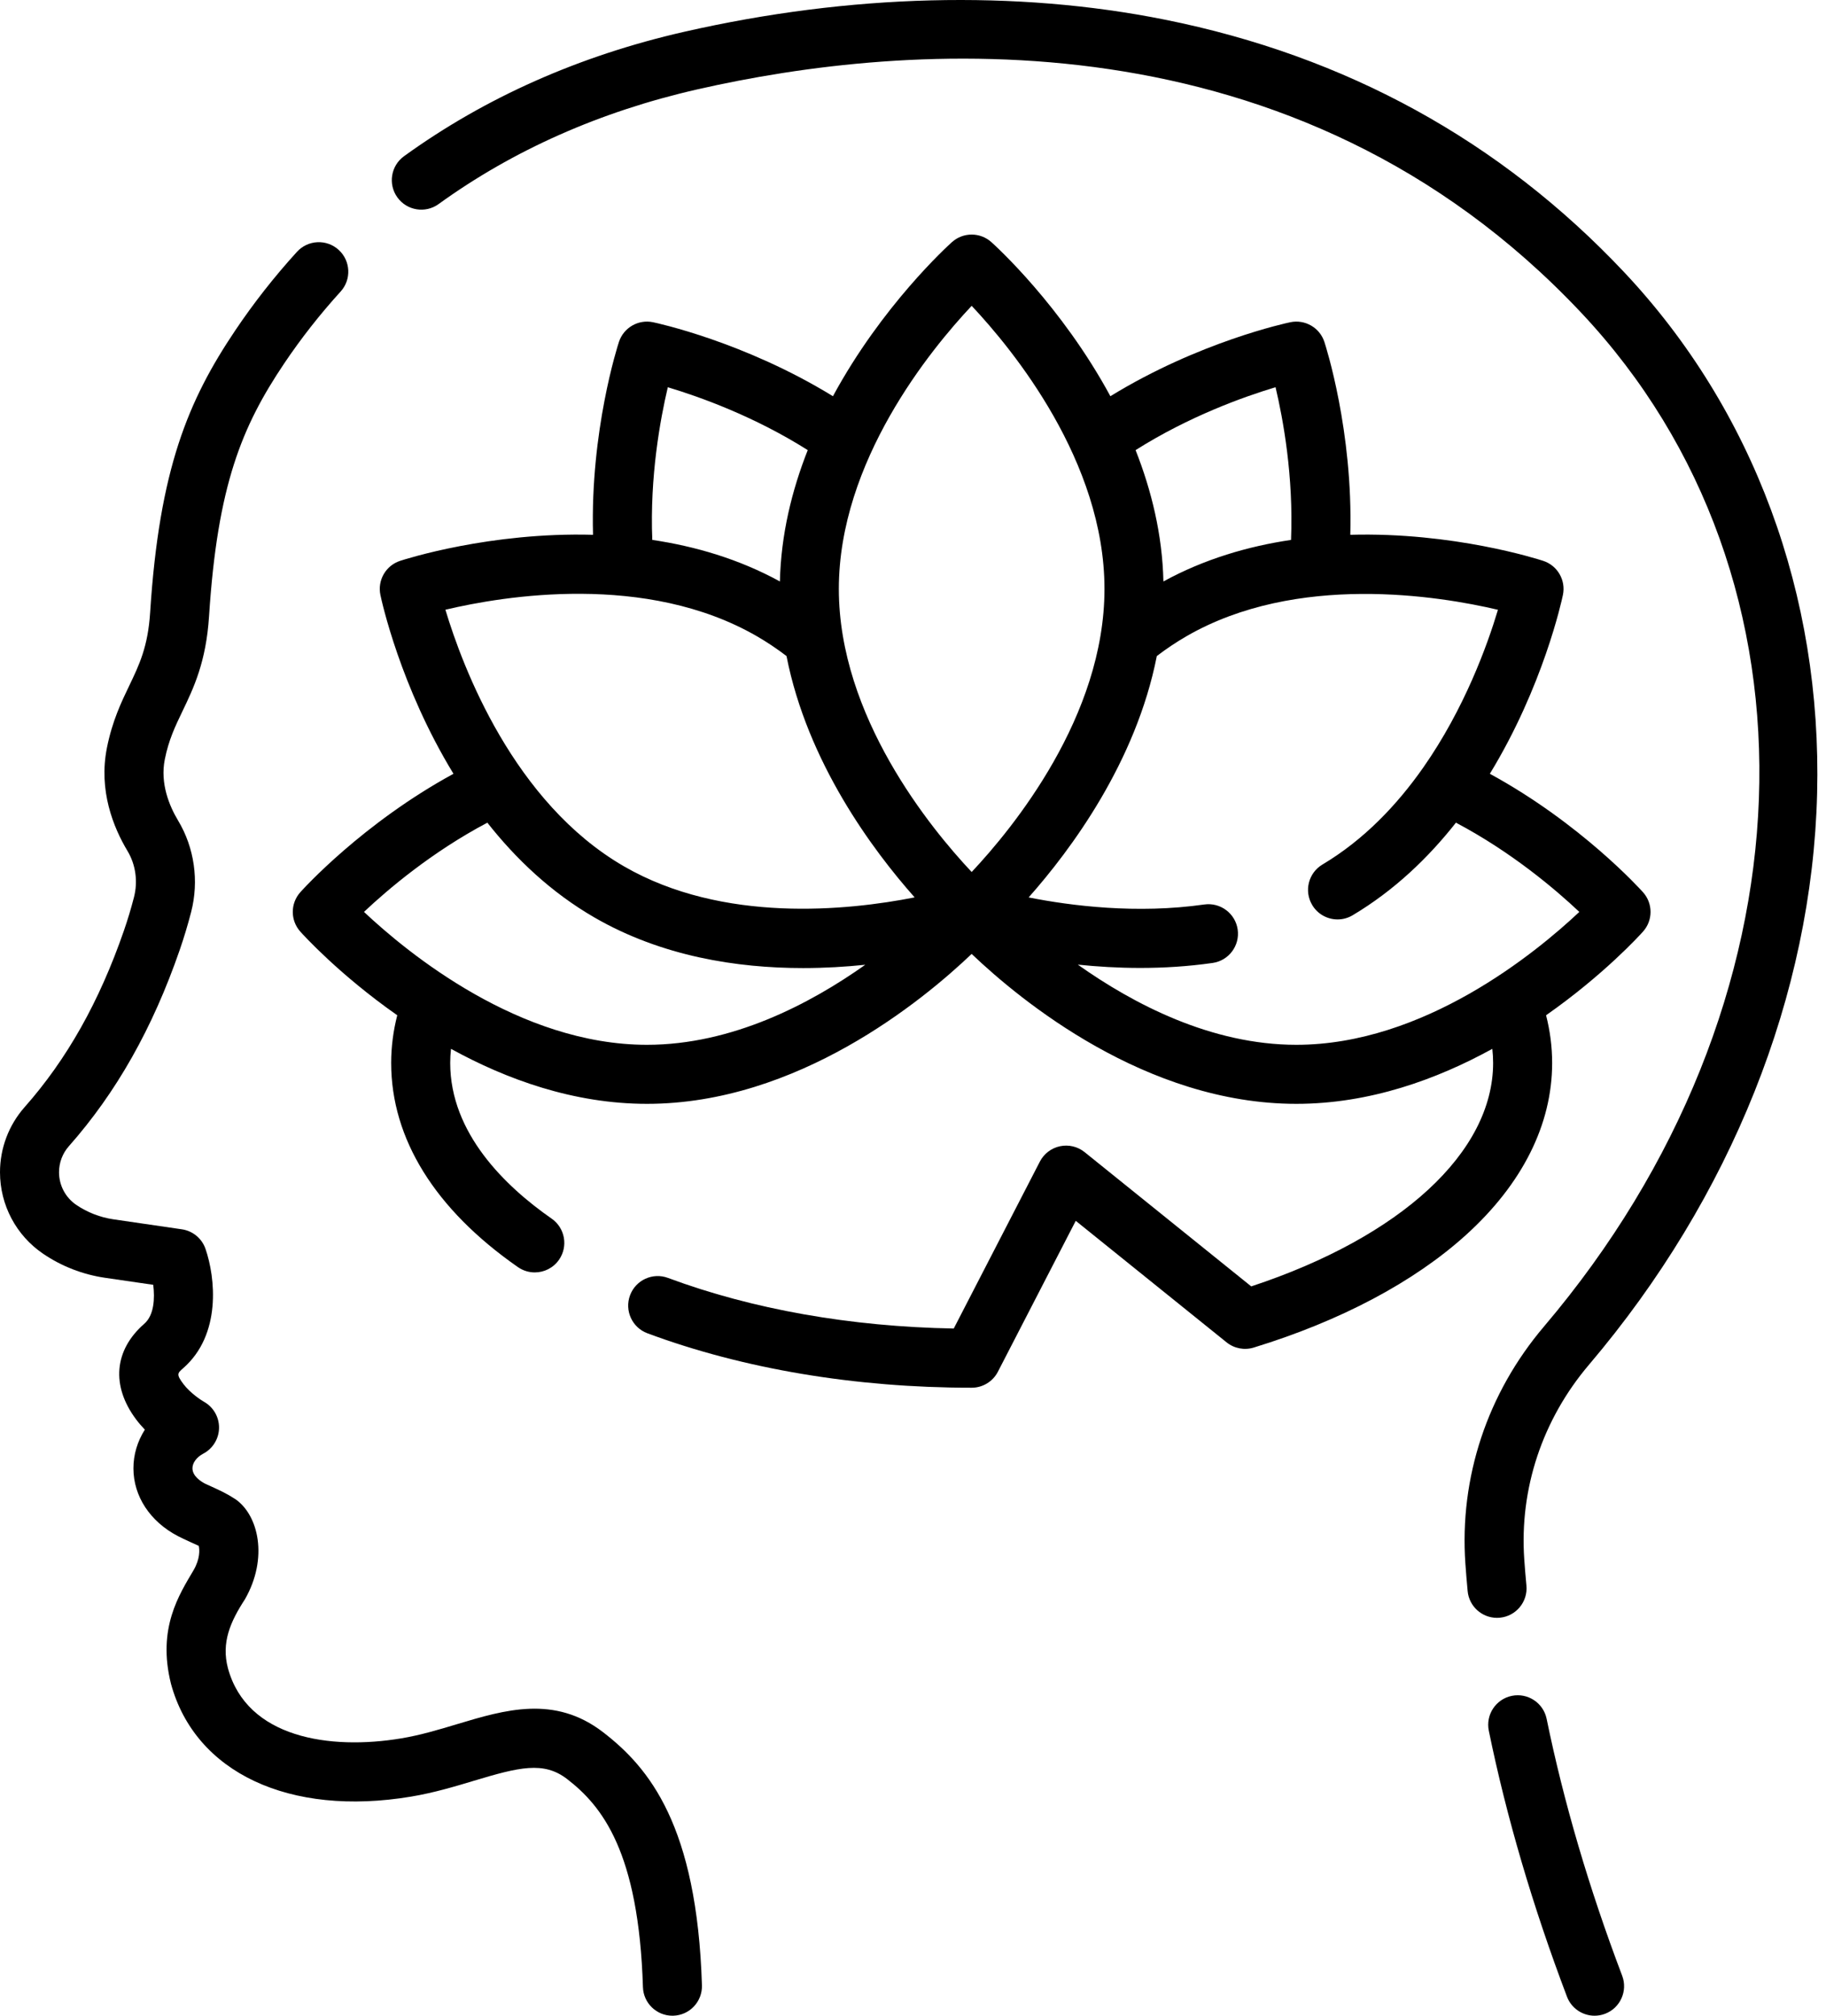 <svg width="116" height="128" viewBox="0 0 116 128" fill="none" xmlns="http://www.w3.org/2000/svg">
<path d="M38.307 109.993C35.227 107.625 32.075 108.572 29.027 109.488C27.889 109.83 26.712 110.184 25.493 110.387C20.962 111.143 15.69 110.37 14.481 105.936C14.049 104.308 14.629 102.984 15.562 101.553C17.06 98.931 16.417 96.217 14.963 95.205C14.375 94.824 14.038 94.671 13.034 94.217C12.733 94.06 12.228 93.724 12.226 93.239C12.225 92.89 12.49 92.532 12.917 92.306C13.525 91.984 13.908 91.356 13.915 90.668C13.922 89.98 13.552 89.344 12.951 89.01C12.785 88.917 12.076 88.455 11.647 87.882C11.189 87.272 11.274 87.198 11.632 86.886C14.083 84.748 13.68 81.115 13.055 79.306C12.827 78.643 12.247 78.163 11.553 78.062L7.2 77.427C6.362 77.305 5.549 76.989 4.849 76.514C4.161 76.047 3.75 75.272 3.75 74.44C3.75 73.828 3.971 73.242 4.373 72.787C7.391 69.375 9.694 65.301 11.414 60.331C11.687 59.54 11.932 58.726 12.143 57.912C12.651 55.945 12.349 53.83 11.316 52.11C10.76 51.184 10.162 49.757 10.47 48.218C10.717 46.983 11.124 46.136 11.595 45.155C12.298 43.692 13.094 42.034 13.28 39.133C13.814 30.816 15.368 27.077 18.049 23.087C19.12 21.492 20.327 19.955 21.637 18.516C22.335 17.751 22.279 16.564 21.514 15.867C20.747 15.169 19.562 15.226 18.865 15.991C17.431 17.565 16.109 19.249 14.936 20.995C11.96 25.424 10.123 29.773 9.538 38.893C9.398 41.067 8.85 42.209 8.215 43.532C7.707 44.588 7.132 45.785 6.793 47.483C6.25 50.197 7.204 52.547 8.101 54.04C8.62 54.905 8.77 55.974 8.511 56.975C8.326 57.692 8.11 58.409 7.869 59.105C6.313 63.602 4.251 67.266 1.564 70.303C0.556 71.443 0 72.913 0 74.441C0 76.516 1.025 78.452 2.743 79.617C3.909 80.409 5.263 80.935 6.659 81.139L9.735 81.587C9.84 82.442 9.796 83.51 9.166 84.06C7.245 85.735 7.051 88.006 8.646 90.133C8.822 90.367 9.01 90.585 9.202 90.784C8.732 91.523 8.473 92.372 8.476 93.251C8.481 95.019 9.537 96.623 11.299 97.542C11.611 97.706 12.626 98.164 12.626 98.164C12.685 98.412 12.712 98.981 12.306 99.693C11.39 101.251 9.975 103.39 10.862 106.924C12.4 112.563 18.384 115.375 26.109 114.087C27.562 113.845 28.914 113.439 30.106 113.08C32.97 112.22 34.534 111.824 36.02 112.966C38.255 114.686 40.577 117.601 40.844 126.183C40.875 127.199 41.708 128 42.717 128C42.737 128 42.756 128 42.776 127.999C43.811 127.967 44.624 127.102 44.592 126.067C44.277 115.921 41.238 112.248 38.307 109.993Z" fill="black"/>
<path d="M103.168 17.275C95.324 8.949 85.512 3.556 74.005 1.249C64.554 -0.647 53.991 -0.38 43.457 2.021C36.803 3.537 30.818 6.195 25.667 9.919C24.828 10.526 24.639 11.698 25.246 12.537C25.853 13.376 27.025 13.565 27.864 12.958C32.604 9.531 38.131 7.081 44.291 5.678C57.45 2.679 82.242 0.531 100.438 19.847C116.388 36.779 115.4 63.855 98.089 84.229C94.483 88.472 92.708 93.821 93.091 99.291C93.131 99.864 93.18 100.451 93.235 101.036C93.326 102.007 94.143 102.735 95.1 102.735C95.158 102.735 95.218 102.732 95.278 102.727C96.309 102.629 97.066 101.715 96.969 100.684C96.916 100.128 96.87 99.571 96.832 99.029C96.518 94.543 97.979 90.149 100.946 86.657C109.972 76.036 115.118 63.153 115.436 50.383C115.751 37.766 111.394 26.008 103.168 17.275Z" fill="black"/>
<path d="M98.253 109.149C98.045 108.134 97.054 107.481 96.04 107.688C95.025 107.896 94.371 108.887 94.579 109.902C95.703 115.387 97.374 121.069 99.545 126.79C99.829 127.539 100.542 128 101.298 128C101.519 128 101.744 127.961 101.963 127.878C102.931 127.511 103.418 126.428 103.051 125.459C100.951 119.926 99.337 114.438 98.253 109.149Z" fill="black"/>
<path d="M98.603 67.497C98.603 66.481 98.472 65.469 98.217 64.47C101.888 61.9 104.183 59.373 104.375 59.158C105.013 58.446 105.013 57.369 104.375 56.657C104.2 56.462 100.414 52.276 94.645 49.136C98.027 43.599 99.212 38.142 99.287 37.781C99.483 36.846 98.944 35.912 98.036 35.615C97.681 35.499 92.311 33.78 85.78 33.96C85.958 27.367 84.216 21.963 84.134 21.713C83.837 20.805 82.903 20.266 81.968 20.462C81.71 20.516 76.159 21.71 70.539 25.16C67.429 19.414 63.256 15.623 62.977 15.374C62.265 14.736 61.188 14.736 60.476 15.374C60.198 15.623 56.024 19.415 52.914 25.16C47.294 21.71 41.743 20.516 41.485 20.462C40.55 20.266 39.617 20.805 39.319 21.713C39.236 21.963 37.495 27.367 37.673 33.96C31.142 33.78 25.772 35.499 25.417 35.615C24.509 35.912 23.97 36.846 24.166 37.781C24.242 38.145 25.428 43.6 28.808 49.136C23.039 52.276 19.252 56.462 19.078 56.657C18.44 57.369 18.44 58.446 19.078 59.158C19.27 59.373 21.565 61.9 25.236 64.47C24.981 65.468 24.85 66.481 24.85 67.497C24.85 72.313 27.634 76.796 32.903 80.463C33.229 80.69 33.602 80.799 33.972 80.799C34.565 80.799 35.148 80.519 35.513 79.995C36.104 79.145 35.895 77.977 35.045 77.385C32.104 75.339 28.6 71.962 28.6 67.497C28.6 67.198 28.618 66.9 28.65 66.602C32.171 68.54 36.446 70.095 41.1 70.095C50.656 70.095 58.612 63.544 61.726 60.575C64.841 63.544 72.797 70.095 82.352 70.095C87.007 70.095 91.281 68.54 94.802 66.602C94.835 66.9 94.853 67.198 94.853 67.497C94.853 73.164 88.993 78.55 79.487 81.687L68.903 73.162C68.464 72.808 67.89 72.671 67.339 72.787C66.788 72.904 66.319 73.261 66.06 73.762L60.589 84.362C54.045 84.247 47.79 83.142 42.435 81.149C41.464 80.789 40.385 81.282 40.024 82.253C39.663 83.223 40.157 84.303 41.127 84.664C47.205 86.926 54.329 88.122 61.726 88.122C62.428 88.122 63.071 87.731 63.393 87.107L68.339 77.523L77.919 85.239C78.403 85.63 79.05 85.754 79.645 85.572C85.167 83.878 89.826 81.408 93.119 78.43C96.707 75.187 98.603 71.406 98.603 67.497ZM81.031 24.589C81.514 26.621 82.179 30.251 82.015 34.285C79.301 34.688 76.518 35.494 73.908 36.923C73.841 33.948 73.148 31.135 72.14 28.583C75.541 26.433 79.027 25.19 81.031 24.589ZM61.727 19.42C64.347 22.205 70.164 29.301 70.164 37.397C70.164 45.493 64.346 52.589 61.727 55.373C59.106 52.588 53.289 45.492 53.289 37.397C53.289 29.301 59.107 22.204 61.727 19.42ZM42.424 24.59C44.429 25.191 47.913 26.433 51.313 28.583C50.305 31.135 49.612 33.948 49.545 36.923C46.935 35.494 44.152 34.687 41.438 34.284C41.276 30.265 41.942 26.627 42.424 24.59ZM48.083 40.402C48.724 40.772 49.353 41.194 49.964 41.659C51.29 48.403 55.428 53.968 58.104 56.985C53.847 57.825 45.927 58.644 39.645 55.017C32.632 50.968 29.395 42.377 28.295 38.718C32.01 37.838 41.048 36.341 48.083 40.402ZM23.123 57.907C24.637 56.479 27.43 54.105 30.96 52.241C32.767 54.534 35.009 56.671 37.77 58.265C42.043 60.732 46.821 61.473 51.019 61.473C52.414 61.473 53.743 61.391 54.969 61.263C51.442 63.762 46.495 66.346 41.1 66.346C33.003 66.346 25.906 60.525 23.123 57.907ZM68.471 61.255C69.701 61.382 71.034 61.465 72.433 61.465C73.911 61.465 75.461 61.373 77.035 61.148C78.06 61.001 78.772 60.051 78.626 59.026C78.479 58.001 77.526 57.291 76.504 57.436C72.216 58.049 68.045 57.522 65.346 56.987C68.022 53.971 72.163 48.405 73.489 41.659C74.099 41.195 74.729 40.773 75.37 40.403C82.383 36.354 91.442 37.846 95.16 38.722C94.493 40.95 93.036 45 90.411 48.745C90.406 48.752 90.401 48.759 90.396 48.766C88.754 51.104 86.658 53.321 84.011 54.898C83.121 55.428 82.829 56.579 83.36 57.469C83.71 58.057 84.333 58.384 84.972 58.384C85.299 58.384 85.629 58.299 85.93 58.119C88.578 56.542 90.738 54.465 92.491 52.24C96.022 54.104 98.815 56.479 100.33 57.907C97.546 60.526 90.449 66.346 82.352 66.346C76.951 66.346 71.999 63.756 68.471 61.255Z" fill="black"/>
</svg>
